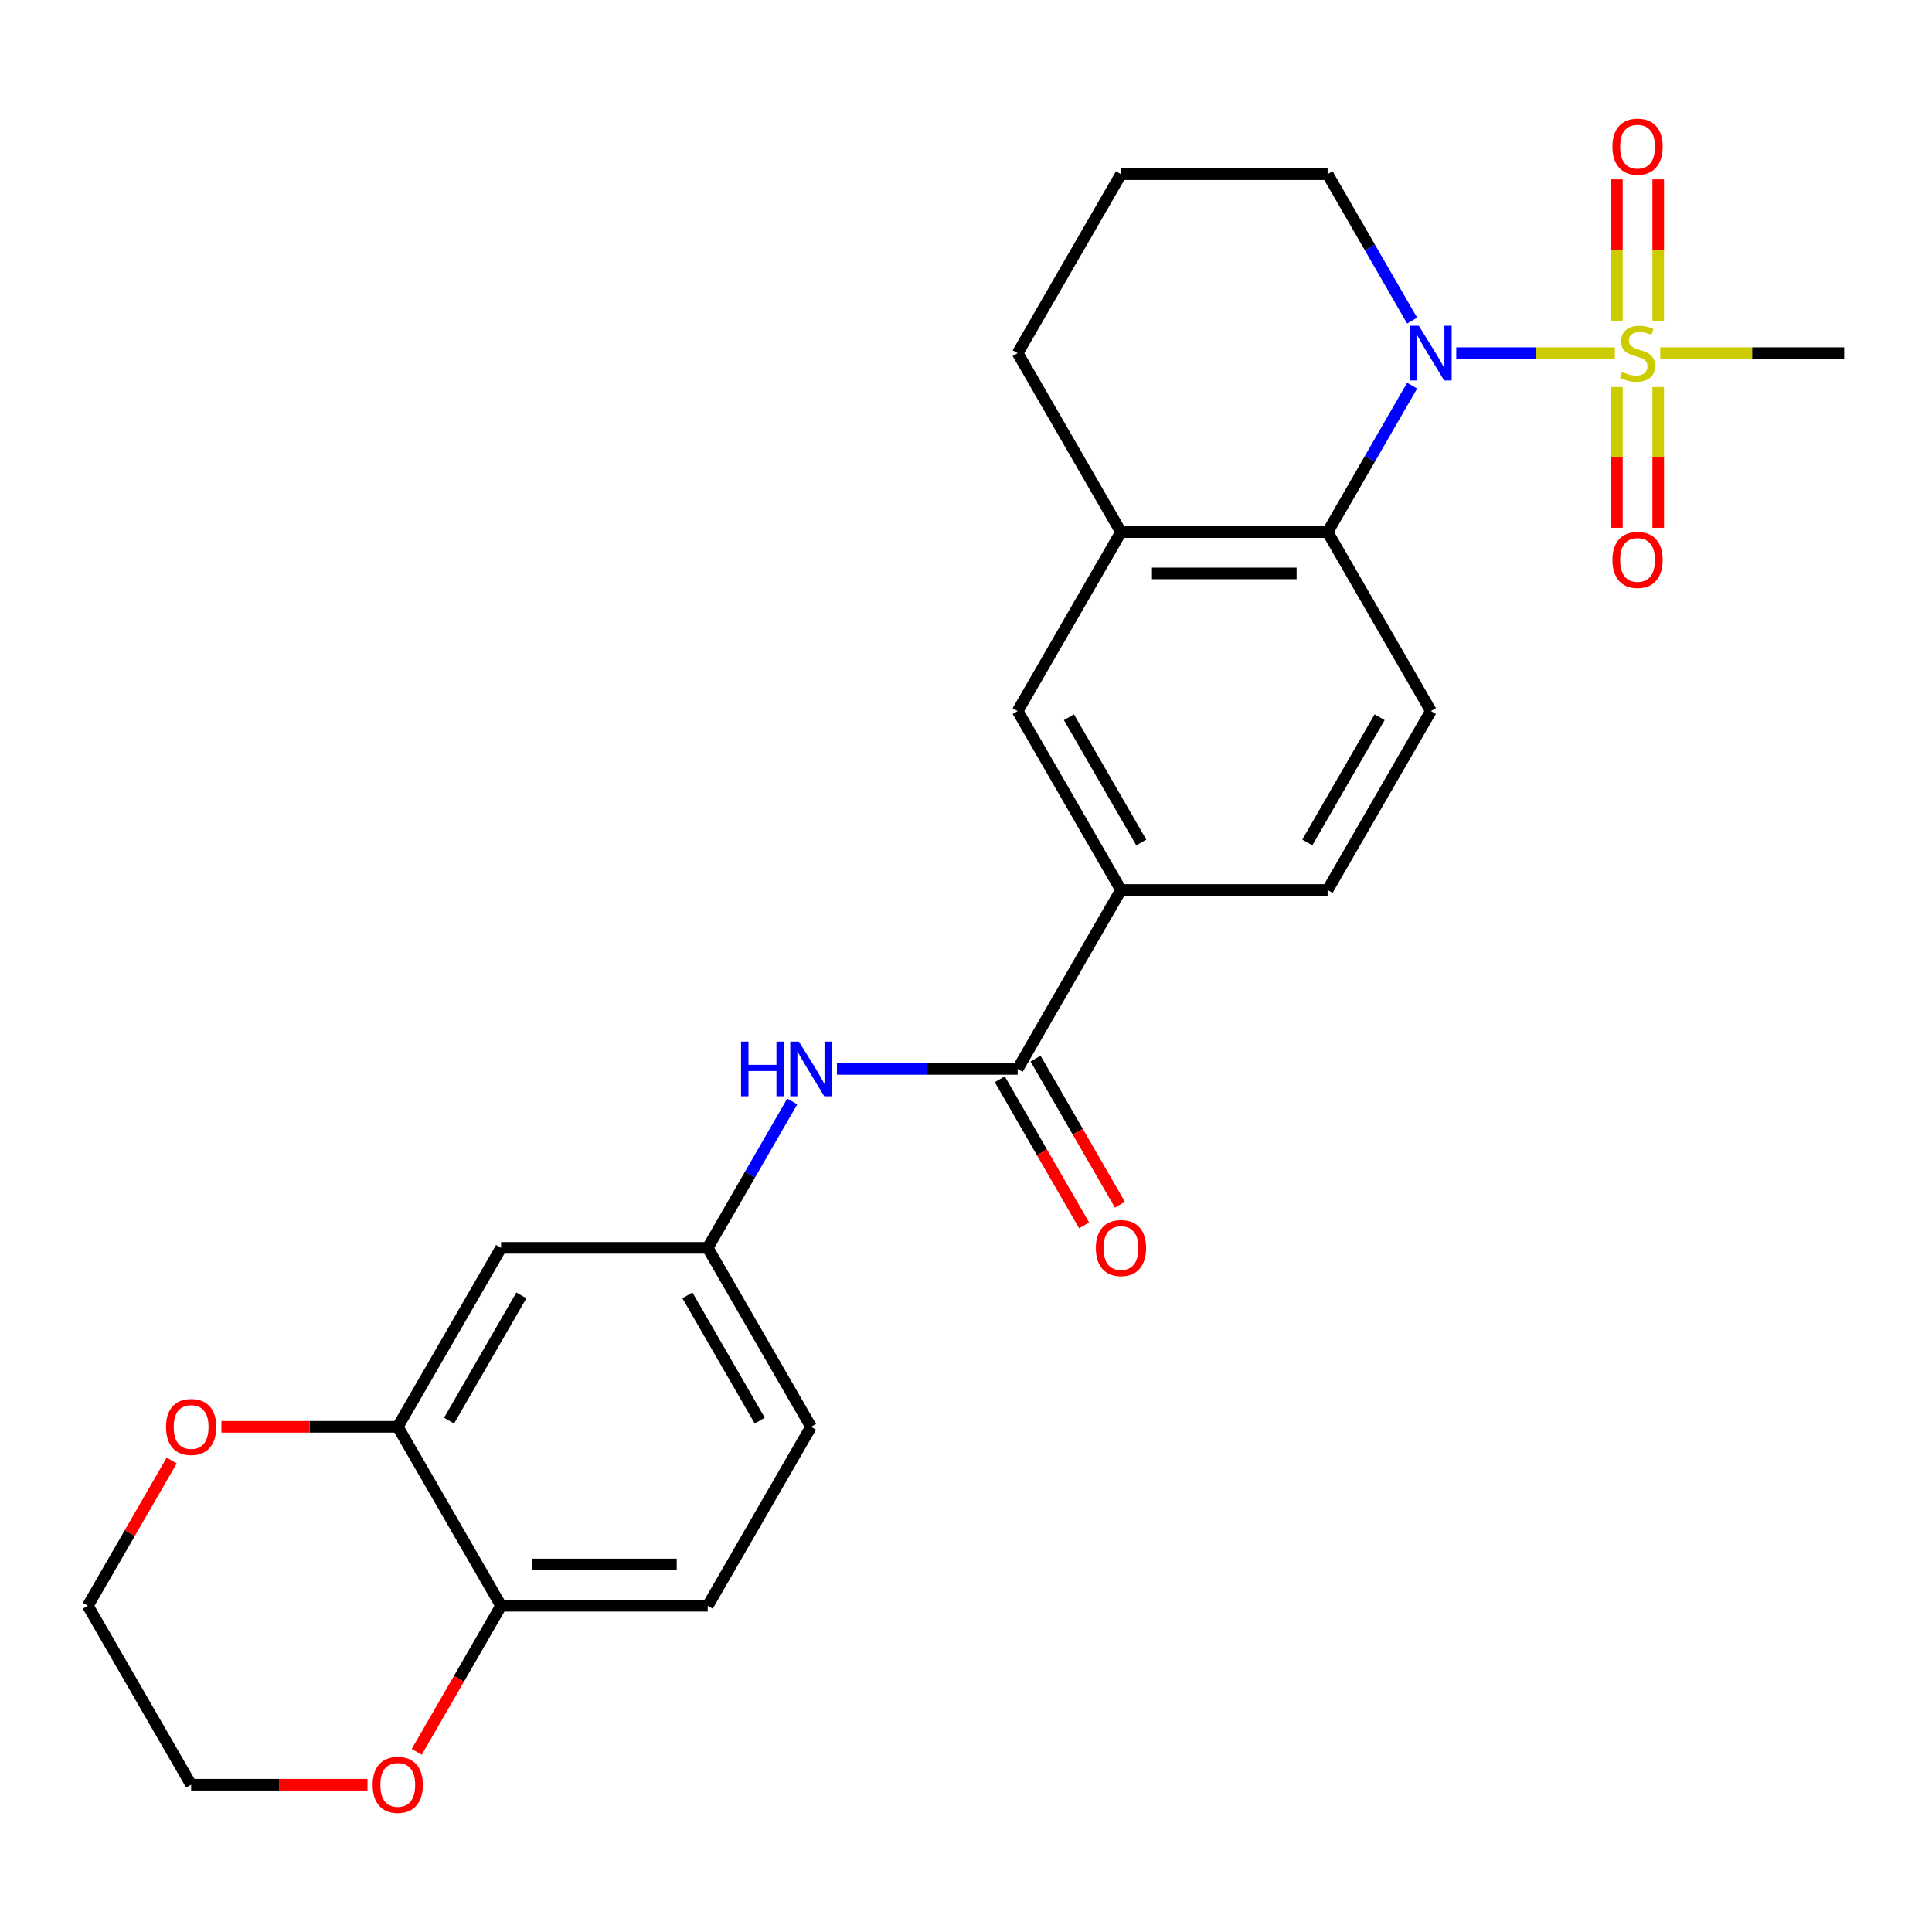 <?xml version='1.0' encoding='iso-8859-1'?>
<svg version='1.1' baseProfile='full'
              xmlns='http://www.w3.org/2000/svg'
                      xmlns:rdkit='http://www.rdkit.org/xml'
                      xmlns:xlink='http://www.w3.org/1999/xlink'
                  xml:space='preserve'
width='1000px' height='1000px' viewBox='0 0 1000 1000'>
<!-- END OF HEADER -->
<rect style='opacity:1.0;fill:#FFFFFF;stroke:none' width='1000' height='1000' x='0' y='0'> </rect>
<path class='bond-0' d='M 835.84,182.784 L 794.801,182.784' style='fill:none;fill-rule:evenodd;stroke:#CCCC00;stroke-width:6px;stroke-linecap:butt;stroke-linejoin:miter;stroke-opacity:1' />
<path class='bond-0' d='M 794.801,182.784 L 753.762,182.784' style='fill:none;fill-rule:evenodd;stroke:#0000FF;stroke-width:6px;stroke-linecap:butt;stroke-linejoin:miter;stroke-opacity:1' />
<path class='bond-10' d='M 836.898,200.338 L 836.898,236.759' style='fill:none;fill-rule:evenodd;stroke:#CCCC00;stroke-width:6px;stroke-linecap:butt;stroke-linejoin:miter;stroke-opacity:1' />
<path class='bond-10' d='M 836.898,236.759 L 836.898,273.181' style='fill:none;fill-rule:evenodd;stroke:#FF0000;stroke-width:6px;stroke-linecap:butt;stroke-linejoin:miter;stroke-opacity:1' />
<path class='bond-10' d='M 858.289,200.338 L 858.289,236.759' style='fill:none;fill-rule:evenodd;stroke:#CCCC00;stroke-width:6px;stroke-linecap:butt;stroke-linejoin:miter;stroke-opacity:1' />
<path class='bond-10' d='M 858.289,236.759 L 858.289,273.181' style='fill:none;fill-rule:evenodd;stroke:#FF0000;stroke-width:6px;stroke-linecap:butt;stroke-linejoin:miter;stroke-opacity:1' />
<path class='bond-11' d='M 858.289,165.99 L 858.289,129.418' style='fill:none;fill-rule:evenodd;stroke:#CCCC00;stroke-width:6px;stroke-linecap:butt;stroke-linejoin:miter;stroke-opacity:1' />
<path class='bond-11' d='M 858.289,129.418 L 858.289,92.846' style='fill:none;fill-rule:evenodd;stroke:#FF0000;stroke-width:6px;stroke-linecap:butt;stroke-linejoin:miter;stroke-opacity:1' />
<path class='bond-11' d='M 836.898,165.99 L 836.898,129.418' style='fill:none;fill-rule:evenodd;stroke:#CCCC00;stroke-width:6px;stroke-linecap:butt;stroke-linejoin:miter;stroke-opacity:1' />
<path class='bond-11' d='M 836.898,129.418 L 836.898,92.846' style='fill:none;fill-rule:evenodd;stroke:#FF0000;stroke-width:6px;stroke-linecap:butt;stroke-linejoin:miter;stroke-opacity:1' />
<path class='bond-19' d='M 859.347,182.784 L 906.946,182.784' style='fill:none;fill-rule:evenodd;stroke:#CCCC00;stroke-width:6px;stroke-linecap:butt;stroke-linejoin:miter;stroke-opacity:1' />
<path class='bond-19' d='M 906.946,182.784 L 954.545,182.784' style='fill:none;fill-rule:evenodd;stroke:#000000;stroke-width:6px;stroke-linecap:butt;stroke-linejoin:miter;stroke-opacity:1' />
<path class='bond-1' d='M 730.923,199.618 L 709.044,237.512' style='fill:none;fill-rule:evenodd;stroke:#0000FF;stroke-width:6px;stroke-linecap:butt;stroke-linejoin:miter;stroke-opacity:1' />
<path class='bond-1' d='M 709.044,237.512 L 687.166,275.407' style='fill:none;fill-rule:evenodd;stroke:#000000;stroke-width:6px;stroke-linecap:butt;stroke-linejoin:miter;stroke-opacity:1' />
<path class='bond-20' d='M 730.923,165.95 L 709.044,128.055' style='fill:none;fill-rule:evenodd;stroke:#0000FF;stroke-width:6px;stroke-linecap:butt;stroke-linejoin:miter;stroke-opacity:1' />
<path class='bond-20' d='M 709.044,128.055 L 687.166,90.161' style='fill:none;fill-rule:evenodd;stroke:#000000;stroke-width:6px;stroke-linecap:butt;stroke-linejoin:miter;stroke-opacity:1' />
<path class='bond-3' d='M 687.166,275.407 L 580.214,275.407' style='fill:none;fill-rule:evenodd;stroke:#000000;stroke-width:6px;stroke-linecap:butt;stroke-linejoin:miter;stroke-opacity:1' />
<path class='bond-3' d='M 671.123,296.797 L 596.257,296.797' style='fill:none;fill-rule:evenodd;stroke:#000000;stroke-width:6px;stroke-linecap:butt;stroke-linejoin:miter;stroke-opacity:1' />
<path class='bond-8' d='M 687.166,275.407 L 740.642,368.03' style='fill:none;fill-rule:evenodd;stroke:#000000;stroke-width:6px;stroke-linecap:butt;stroke-linejoin:miter;stroke-opacity:1' />
<path class='bond-2' d='M 526.738,553.276 L 580.214,460.653' style='fill:none;fill-rule:evenodd;stroke:#000000;stroke-width:6px;stroke-linecap:butt;stroke-linejoin:miter;stroke-opacity:1' />
<path class='bond-4' d='M 526.738,553.276 L 479.969,553.276' style='fill:none;fill-rule:evenodd;stroke:#000000;stroke-width:6px;stroke-linecap:butt;stroke-linejoin:miter;stroke-opacity:1' />
<path class='bond-4' d='M 479.969,553.276 L 433.2,553.276' style='fill:none;fill-rule:evenodd;stroke:#0000FF;stroke-width:6px;stroke-linecap:butt;stroke-linejoin:miter;stroke-opacity:1' />
<path class='bond-15' d='M 517.476,558.624 L 539.308,596.438' style='fill:none;fill-rule:evenodd;stroke:#000000;stroke-width:6px;stroke-linecap:butt;stroke-linejoin:miter;stroke-opacity:1' />
<path class='bond-15' d='M 539.308,596.438 L 561.14,634.253' style='fill:none;fill-rule:evenodd;stroke:#FF0000;stroke-width:6px;stroke-linecap:butt;stroke-linejoin:miter;stroke-opacity:1' />
<path class='bond-15' d='M 536,547.928 L 557.833,585.743' style='fill:none;fill-rule:evenodd;stroke:#000000;stroke-width:6px;stroke-linecap:butt;stroke-linejoin:miter;stroke-opacity:1' />
<path class='bond-15' d='M 557.833,585.743 L 579.665,623.558' style='fill:none;fill-rule:evenodd;stroke:#FF0000;stroke-width:6px;stroke-linecap:butt;stroke-linejoin:miter;stroke-opacity:1' />
<path class='bond-7' d='M 580.214,275.407 L 526.738,368.03' style='fill:none;fill-rule:evenodd;stroke:#000000;stroke-width:6px;stroke-linecap:butt;stroke-linejoin:miter;stroke-opacity:1' />
<path class='bond-26' d='M 580.214,275.407 L 526.738,182.784' style='fill:none;fill-rule:evenodd;stroke:#000000;stroke-width:6px;stroke-linecap:butt;stroke-linejoin:miter;stroke-opacity:1' />
<path class='bond-13' d='M 410.067,570.11 L 388.189,608.004' style='fill:none;fill-rule:evenodd;stroke:#0000FF;stroke-width:6px;stroke-linecap:butt;stroke-linejoin:miter;stroke-opacity:1' />
<path class='bond-13' d='M 388.189,608.004 L 366.31,645.899' style='fill:none;fill-rule:evenodd;stroke:#000000;stroke-width:6px;stroke-linecap:butt;stroke-linejoin:miter;stroke-opacity:1' />
<path class='bond-5' d='M 580.214,460.653 L 687.166,460.653' style='fill:none;fill-rule:evenodd;stroke:#000000;stroke-width:6px;stroke-linecap:butt;stroke-linejoin:miter;stroke-opacity:1' />
<path class='bond-27' d='M 580.214,460.653 L 526.738,368.03' style='fill:none;fill-rule:evenodd;stroke:#000000;stroke-width:6px;stroke-linecap:butt;stroke-linejoin:miter;stroke-opacity:1' />
<path class='bond-27' d='M 590.717,436.064 L 553.284,371.228' style='fill:none;fill-rule:evenodd;stroke:#000000;stroke-width:6px;stroke-linecap:butt;stroke-linejoin:miter;stroke-opacity:1' />
<path class='bond-6' d='M 205.882,738.522 L 259.358,645.899' style='fill:none;fill-rule:evenodd;stroke:#000000;stroke-width:6px;stroke-linecap:butt;stroke-linejoin:miter;stroke-opacity:1' />
<path class='bond-6' d='M 232.428,735.324 L 269.862,670.488' style='fill:none;fill-rule:evenodd;stroke:#000000;stroke-width:6px;stroke-linecap:butt;stroke-linejoin:miter;stroke-opacity:1' />
<path class='bond-14' d='M 205.882,738.522 L 160.243,738.522' style='fill:none;fill-rule:evenodd;stroke:#000000;stroke-width:6px;stroke-linecap:butt;stroke-linejoin:miter;stroke-opacity:1' />
<path class='bond-14' d='M 160.243,738.522 L 114.604,738.522' style='fill:none;fill-rule:evenodd;stroke:#FF0000;stroke-width:6px;stroke-linecap:butt;stroke-linejoin:miter;stroke-opacity:1' />
<path class='bond-28' d='M 205.882,738.522 L 259.358,831.145' style='fill:none;fill-rule:evenodd;stroke:#000000;stroke-width:6px;stroke-linecap:butt;stroke-linejoin:miter;stroke-opacity:1' />
<path class='bond-16' d='M 740.642,368.03 L 687.166,460.653' style='fill:none;fill-rule:evenodd;stroke:#000000;stroke-width:6px;stroke-linecap:butt;stroke-linejoin:miter;stroke-opacity:1' />
<path class='bond-16' d='M 714.096,371.228 L 676.663,436.064' style='fill:none;fill-rule:evenodd;stroke:#000000;stroke-width:6px;stroke-linecap:butt;stroke-linejoin:miter;stroke-opacity:1' />
<path class='bond-9' d='M 259.358,645.899 L 366.31,645.899' style='fill:none;fill-rule:evenodd;stroke:#000000;stroke-width:6px;stroke-linecap:butt;stroke-linejoin:miter;stroke-opacity:1' />
<path class='bond-12' d='M 259.358,831.145 L 366.31,831.145' style='fill:none;fill-rule:evenodd;stroke:#000000;stroke-width:6px;stroke-linecap:butt;stroke-linejoin:miter;stroke-opacity:1' />
<path class='bond-12' d='M 275.401,809.755 L 350.267,809.755' style='fill:none;fill-rule:evenodd;stroke:#000000;stroke-width:6px;stroke-linecap:butt;stroke-linejoin:miter;stroke-opacity:1' />
<path class='bond-17' d='M 259.358,831.145 L 237.526,868.96' style='fill:none;fill-rule:evenodd;stroke:#000000;stroke-width:6px;stroke-linecap:butt;stroke-linejoin:miter;stroke-opacity:1' />
<path class='bond-17' d='M 237.526,868.96 L 215.694,906.774' style='fill:none;fill-rule:evenodd;stroke:#FF0000;stroke-width:6px;stroke-linecap:butt;stroke-linejoin:miter;stroke-opacity:1' />
<path class='bond-21' d='M 366.31,645.899 L 419.786,738.522' style='fill:none;fill-rule:evenodd;stroke:#000000;stroke-width:6px;stroke-linecap:butt;stroke-linejoin:miter;stroke-opacity:1' />
<path class='bond-21' d='M 355.807,670.488 L 393.24,735.324' style='fill:none;fill-rule:evenodd;stroke:#000000;stroke-width:6px;stroke-linecap:butt;stroke-linejoin:miter;stroke-opacity:1' />
<path class='bond-24' d='M 88.865,755.956 L 67.16,793.55' style='fill:none;fill-rule:evenodd;stroke:#FF0000;stroke-width:6px;stroke-linecap:butt;stroke-linejoin:miter;stroke-opacity:1' />
<path class='bond-24' d='M 67.16,793.55 L 45.455,831.145' style='fill:none;fill-rule:evenodd;stroke:#000000;stroke-width:6px;stroke-linecap:butt;stroke-linejoin:miter;stroke-opacity:1' />
<path class='bond-25' d='M 190.209,923.768 L 144.57,923.768' style='fill:none;fill-rule:evenodd;stroke:#FF0000;stroke-width:6px;stroke-linecap:butt;stroke-linejoin:miter;stroke-opacity:1' />
<path class='bond-25' d='M 144.57,923.768 L 98.93,923.768' style='fill:none;fill-rule:evenodd;stroke:#000000;stroke-width:6px;stroke-linecap:butt;stroke-linejoin:miter;stroke-opacity:1' />
<path class='bond-18' d='M 366.31,831.145 L 419.786,738.522' style='fill:none;fill-rule:evenodd;stroke:#000000;stroke-width:6px;stroke-linecap:butt;stroke-linejoin:miter;stroke-opacity:1' />
<path class='bond-23' d='M 687.166,90.161 L 580.214,90.161' style='fill:none;fill-rule:evenodd;stroke:#000000;stroke-width:6px;stroke-linecap:butt;stroke-linejoin:miter;stroke-opacity:1' />
<path class='bond-22' d='M 526.738,182.784 L 580.214,90.161' style='fill:none;fill-rule:evenodd;stroke:#000000;stroke-width:6px;stroke-linecap:butt;stroke-linejoin:miter;stroke-opacity:1' />
<path class='bond-29' d='M 45.455,831.145 L 98.93,923.768' style='fill:none;fill-rule:evenodd;stroke:#000000;stroke-width:6px;stroke-linecap:butt;stroke-linejoin:miter;stroke-opacity:1' />
<path  class='atom-0' d='M 839.594 192.504
Q 839.914 192.624, 841.234 193.184
Q 842.554 193.744, 843.994 194.104
Q 845.474 194.424, 846.914 194.424
Q 849.594 194.424, 851.154 193.144
Q 852.714 191.824, 852.714 189.544
Q 852.714 187.984, 851.914 187.024
Q 851.154 186.064, 849.954 185.544
Q 848.754 185.024, 846.754 184.424
Q 844.234 183.664, 842.714 182.944
Q 841.234 182.224, 840.154 180.704
Q 839.114 179.184, 839.114 176.624
Q 839.114 173.064, 841.514 170.864
Q 843.954 168.664, 848.754 168.664
Q 852.034 168.664, 855.754 170.224
L 854.834 173.304
Q 851.434 171.904, 848.874 171.904
Q 846.114 171.904, 844.594 173.064
Q 843.074 174.184, 843.114 176.144
Q 843.114 177.664, 843.874 178.584
Q 844.674 179.504, 845.794 180.024
Q 846.954 180.544, 848.874 181.144
Q 851.434 181.944, 852.954 182.744
Q 854.474 183.544, 855.554 185.184
Q 856.674 186.784, 856.674 189.544
Q 856.674 193.464, 854.034 195.584
Q 851.434 197.664, 847.074 197.664
Q 844.554 197.664, 842.634 197.104
Q 840.754 196.584, 838.514 195.664
L 839.594 192.504
' fill='#CCCC00'/>
<path  class='atom-1' d='M 734.382 168.624
L 743.662 183.624
Q 744.582 185.104, 746.062 187.784
Q 747.542 190.464, 747.622 190.624
L 747.622 168.624
L 751.382 168.624
L 751.382 196.944
L 747.502 196.944
L 737.542 180.544
Q 736.382 178.624, 735.142 176.424
Q 733.942 174.224, 733.582 173.544
L 733.582 196.944
L 729.902 196.944
L 729.902 168.624
L 734.382 168.624
' fill='#0000FF'/>
<path  class='atom-5' d='M 383.566 539.116
L 387.406 539.116
L 387.406 551.156
L 401.886 551.156
L 401.886 539.116
L 405.726 539.116
L 405.726 567.436
L 401.886 567.436
L 401.886 554.356
L 387.406 554.356
L 387.406 567.436
L 383.566 567.436
L 383.566 539.116
' fill='#0000FF'/>
<path  class='atom-5' d='M 413.526 539.116
L 422.806 554.116
Q 423.726 555.596, 425.206 558.276
Q 426.686 560.956, 426.766 561.116
L 426.766 539.116
L 430.526 539.116
L 430.526 567.436
L 426.646 567.436
L 416.686 551.036
Q 415.526 549.116, 414.286 546.916
Q 413.086 544.716, 412.726 544.036
L 412.726 567.436
L 409.046 567.436
L 409.046 539.116
L 413.526 539.116
' fill='#0000FF'/>
<path  class='atom-11' d='M 834.594 289.816
Q 834.594 283.016, 837.954 279.216
Q 841.314 275.416, 847.594 275.416
Q 853.874 275.416, 857.234 279.216
Q 860.594 283.016, 860.594 289.816
Q 860.594 296.696, 857.194 300.616
Q 853.794 304.496, 847.594 304.496
Q 841.354 304.496, 837.954 300.616
Q 834.594 296.736, 834.594 289.816
M 847.594 301.296
Q 851.914 301.296, 854.234 298.416
Q 856.594 295.496, 856.594 289.816
Q 856.594 284.256, 854.234 281.456
Q 851.914 278.616, 847.594 278.616
Q 843.274 278.616, 840.914 281.416
Q 838.594 284.216, 838.594 289.816
Q 838.594 295.536, 840.914 298.416
Q 843.274 301.296, 847.594 301.296
' fill='#FF0000'/>
<path  class='atom-12' d='M 834.594 75.912
Q 834.594 69.112, 837.954 65.312
Q 841.314 61.512, 847.594 61.512
Q 853.874 61.512, 857.234 65.312
Q 860.594 69.112, 860.594 75.912
Q 860.594 82.792, 857.194 86.712
Q 853.794 90.592, 847.594 90.592
Q 841.354 90.592, 837.954 86.712
Q 834.594 82.832, 834.594 75.912
M 847.594 87.392
Q 851.914 87.392, 854.234 84.512
Q 856.594 81.592, 856.594 75.912
Q 856.594 70.352, 854.234 67.552
Q 851.914 64.712, 847.594 64.712
Q 843.274 64.712, 840.914 67.512
Q 838.594 70.312, 838.594 75.912
Q 838.594 81.632, 840.914 84.512
Q 843.274 87.392, 847.594 87.392
' fill='#FF0000'/>
<path  class='atom-15' d='M 85.93 738.602
Q 85.93 731.802, 89.29 728.002
Q 92.65 724.202, 98.93 724.202
Q 105.21 724.202, 108.57 728.002
Q 111.93 731.802, 111.93 738.602
Q 111.93 745.482, 108.53 749.402
Q 105.13 753.282, 98.93 753.282
Q 92.691 753.282, 89.29 749.402
Q 85.93 745.522, 85.93 738.602
M 98.93 750.082
Q 103.25 750.082, 105.57 747.202
Q 107.93 744.282, 107.93 738.602
Q 107.93 733.042, 105.57 730.242
Q 103.25 727.402, 98.93 727.402
Q 94.611 727.402, 92.251 730.202
Q 89.93 733.002, 89.93 738.602
Q 89.93 744.322, 92.251 747.202
Q 94.611 750.082, 98.93 750.082
' fill='#FF0000'/>
<path  class='atom-16' d='M 567.214 645.979
Q 567.214 639.179, 570.574 635.379
Q 573.934 631.579, 580.214 631.579
Q 586.494 631.579, 589.854 635.379
Q 593.214 639.179, 593.214 645.979
Q 593.214 652.859, 589.814 656.779
Q 586.414 660.659, 580.214 660.659
Q 573.974 660.659, 570.574 656.779
Q 567.214 652.899, 567.214 645.979
M 580.214 657.459
Q 584.534 657.459, 586.854 654.579
Q 589.214 651.659, 589.214 645.979
Q 589.214 640.419, 586.854 637.619
Q 584.534 634.779, 580.214 634.779
Q 575.894 634.779, 573.534 637.579
Q 571.214 640.379, 571.214 645.979
Q 571.214 651.699, 573.534 654.579
Q 575.894 657.459, 580.214 657.459
' fill='#FF0000'/>
<path  class='atom-18' d='M 192.882 923.848
Q 192.882 917.048, 196.242 913.248
Q 199.602 909.448, 205.882 909.448
Q 212.162 909.448, 215.522 913.248
Q 218.882 917.048, 218.882 923.848
Q 218.882 930.728, 215.482 934.648
Q 212.082 938.528, 205.882 938.528
Q 199.642 938.528, 196.242 934.648
Q 192.882 930.768, 192.882 923.848
M 205.882 935.328
Q 210.202 935.328, 212.522 932.448
Q 214.882 929.528, 214.882 923.848
Q 214.882 918.288, 212.522 915.488
Q 210.202 912.648, 205.882 912.648
Q 201.562 912.648, 199.202 915.448
Q 196.882 918.248, 196.882 923.848
Q 196.882 929.568, 199.202 932.448
Q 201.562 935.328, 205.882 935.328
' fill='#FF0000'/>
</svg>
